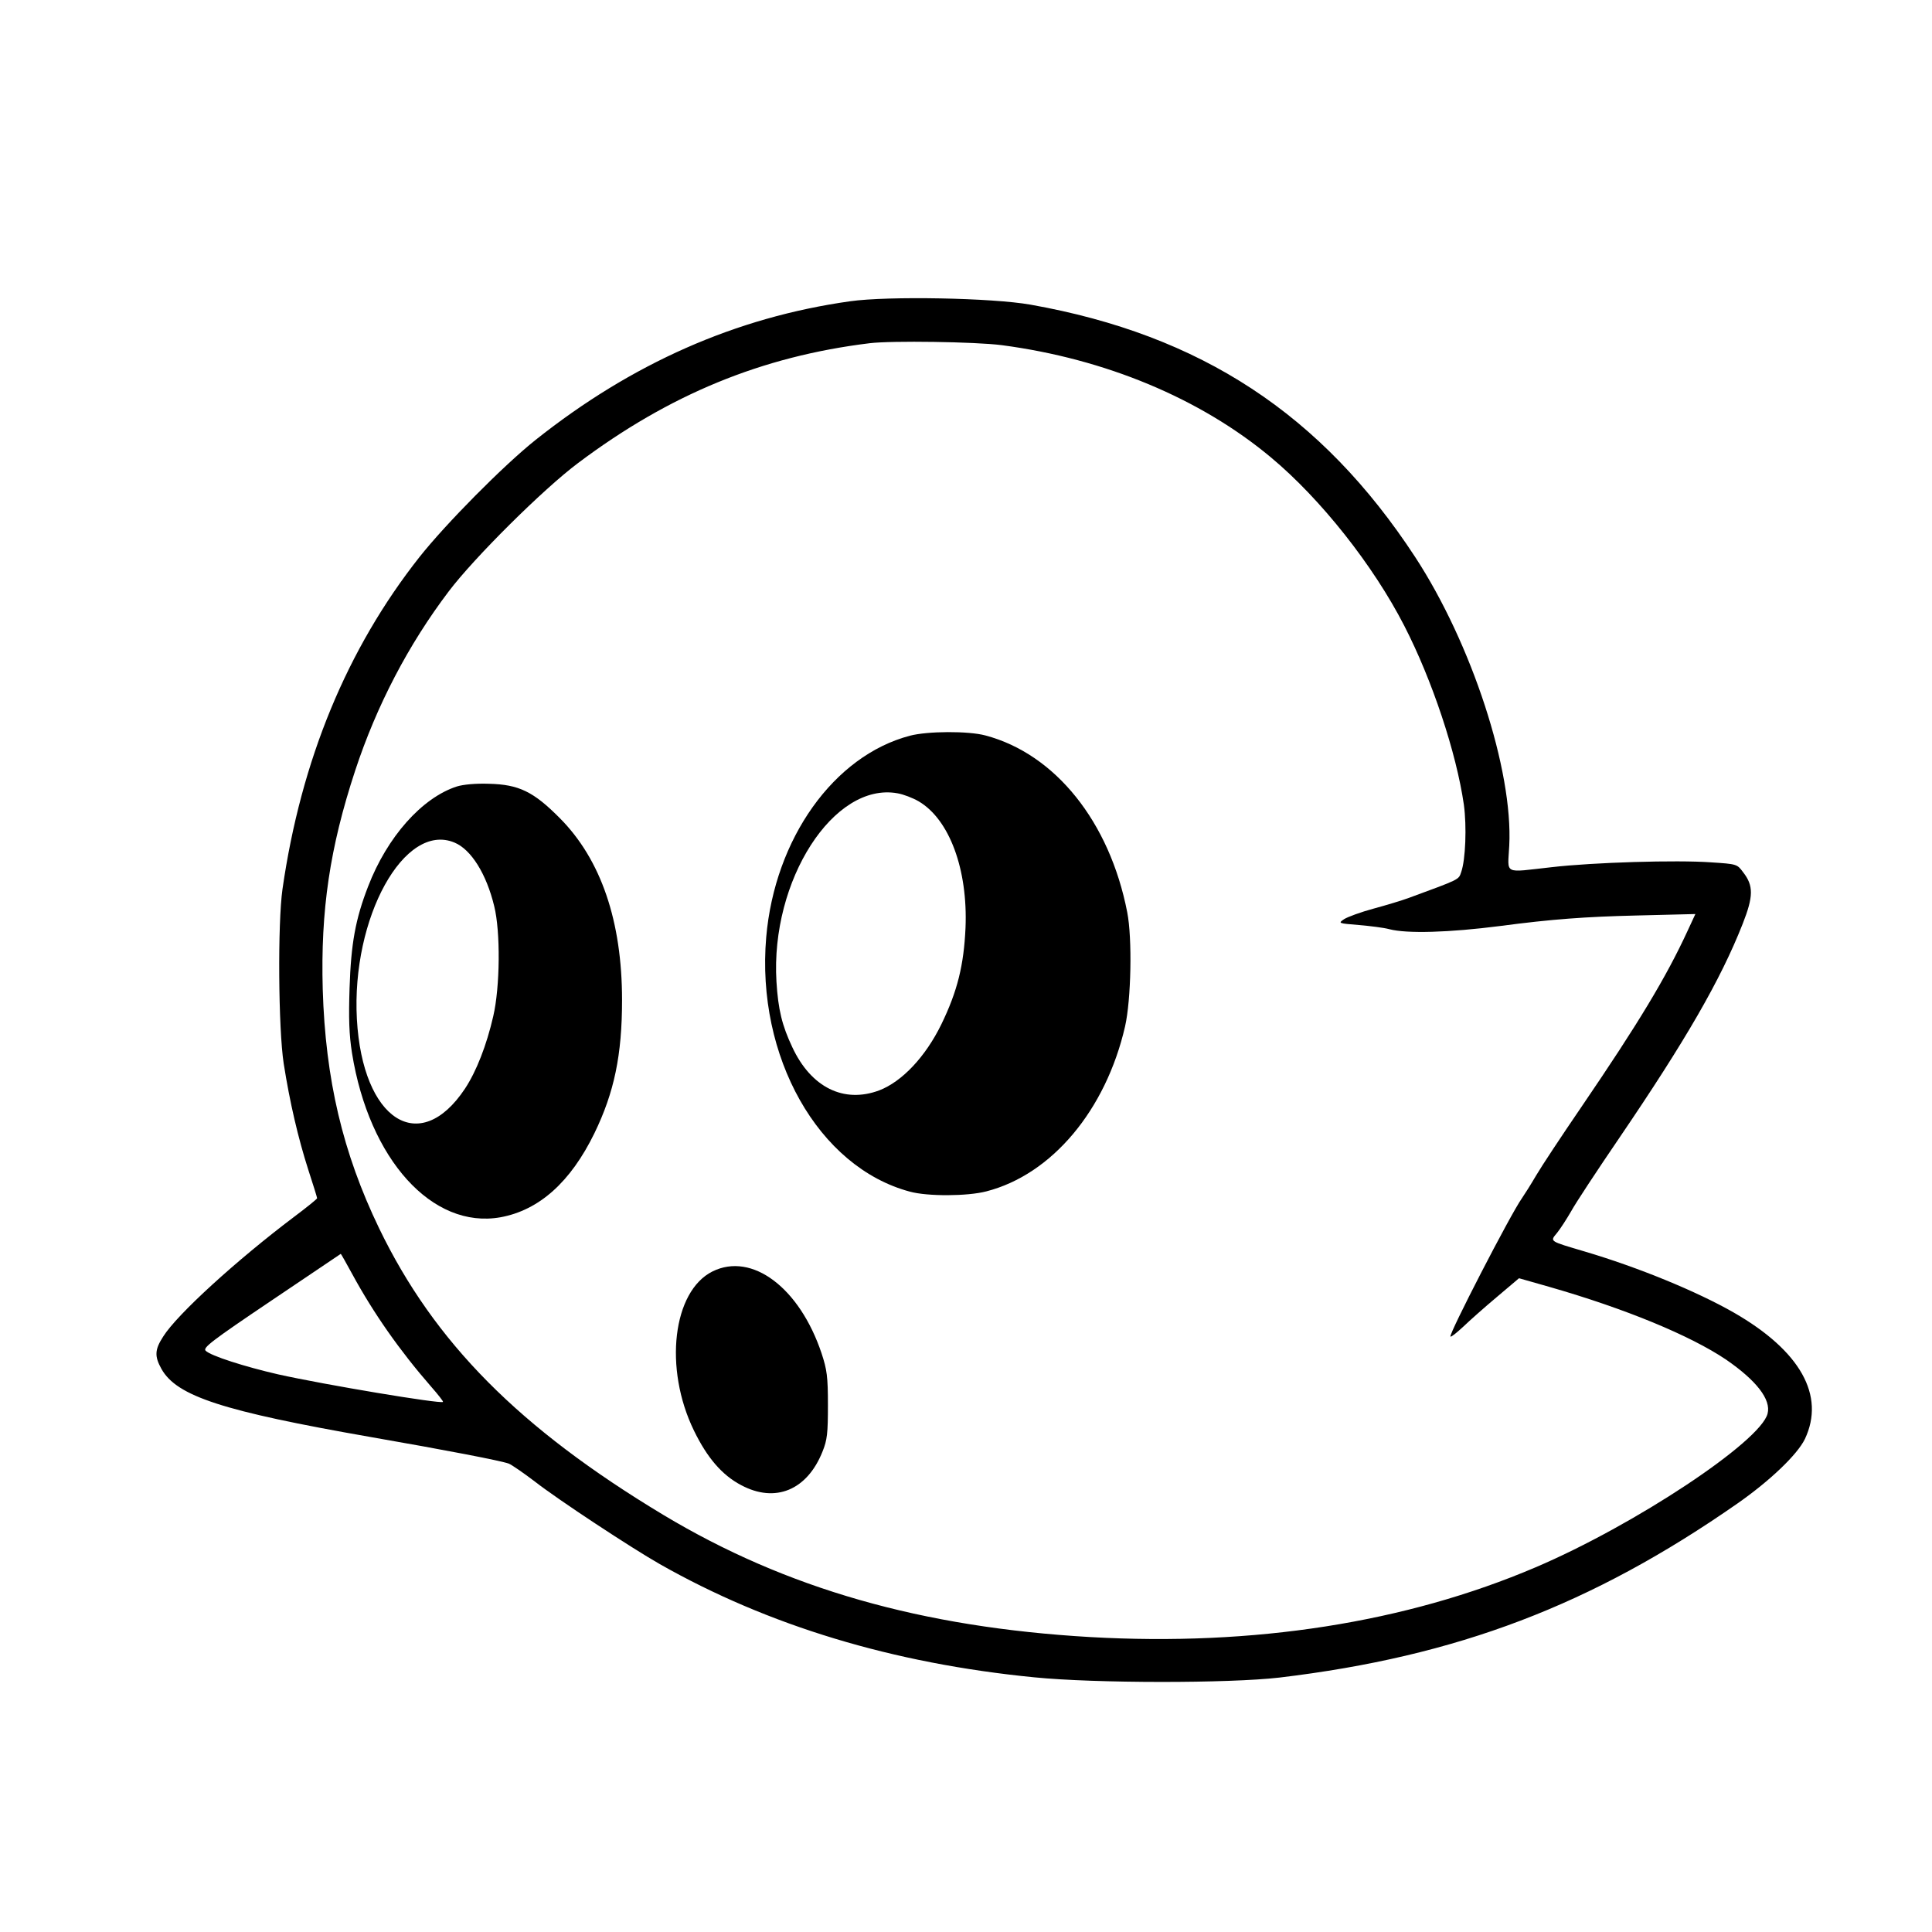 <?xml version="1.0" standalone="no"?>
<!DOCTYPE svg PUBLIC "-//W3C//DTD SVG 20010904//EN"
 "http://www.w3.org/TR/2001/REC-SVG-20010904/DTD/svg10.dtd">
<svg version="1.0" xmlns="http://www.w3.org/2000/svg"
 width="792pt" height="792pt" viewBox="0 0 792 792"
 preserveAspectRatio="xMidYMid meet">
<g transform="translate(0,792) scale(0.1,-0.1)"
fill="#000000" stroke="none">
<path d="M3485 6685 c-469 -66 -895 -255 -1289 -568 -133 -106 -369 -345 -476
-480 -297 -376 -486 -833 -562 -1362 -20 -140 -17 -572 5 -715 25 -159 59
-305 101 -436 20 -61 36 -113 36 -116 0 -3 -42 -37 -94 -76 -236 -178 -480
-400 -537 -491 -35 -54 -36 -81 -7 -133 63 -112 252 -173 858 -279 316 -55
533 -97 566 -109 12 -5 60 -38 106 -73 96 -75 397 -273 513 -339 444 -252 955
-407 1535 -464 251 -25 798 -25 1005 -1 729 87 1280 297 1878 714 133 93 245
200 276 264 84 178 -18 361 -291 518 -154 88 -393 186 -613 251 -145 43 -142
40 -112 76 13 16 39 56 58 89 18 33 107 168 197 300 272 400 415 647 506 878
44 112 45 156 2 211 -25 34 -26 34 -133 41 -140 10 -481 0 -653 -20 -200 -22
-179 -33 -173 88 16 309 -154 829 -386 1184 -383 585 -878 910 -1576 1034
-157 28 -584 36 -740 14z m622 -180 c424 -56 813 -218 1103 -460 204 -170 420
-443 547 -691 114 -222 213 -519 244 -733 12 -89 7 -225 -11 -276 -11 -32 -3
-28 -215 -106 -27 -10 -93 -30 -145 -44 -52 -14 -106 -34 -120 -43 -25 -17
-24 -17 60 -24 47 -4 103 -11 125 -17 72 -19 245 -14 455 13 212 28 349 38
558 43 l242 6 -32 -69 c-88 -191 -203 -381 -434 -720 -82 -120 -166 -247 -187
-283 -21 -36 -47 -77 -58 -93 -47 -66 -301 -559 -293 -567 3 -3 26 16 52 40
26 25 88 80 138 122 l91 77 123 -35 c314 -90 579 -200 725 -298 125 -86 186
-164 171 -222 -29 -115 -545 -457 -951 -630 -532 -227 -1155 -324 -1825 -286
-692 40 -1248 199 -1751 501 -590 355 -939 707 -1165 1175 -149 309 -220 610
-231 980 -9 323 29 580 133 896 88 267 218 516 383 734 104 138 389 421 531
527 374 281 753 437 1195 491 89 11 434 6 542 -8z m-2663 -3808 c87 -160 194
-313 323 -461 29 -33 51 -61 49 -63 -9 -9 -483 70 -676 113 -135 31 -277 76
-297 97 -12 12 24 40 269 205 156 105 284 191 285 192 1 0 22 -37 47 -83z"/>
<path d="M3730 4904 c-312 -82 -554 -422 -589 -826 -42 -490 214 -943 589
-1043 73 -20 236 -19 313 1 269 69 490 333 569 676 25 110 30 361 9 468 -72
371 -295 649 -581 725 -70 19 -238 18 -310 -1z m36 -269 c126 -74 202 -279
192 -519 -7 -153 -33 -259 -99 -395 -65 -133 -161 -235 -255 -271 -145 -54
-279 12 -356 177 -42 89 -58 154 -65 269 -25 415 235 819 496 772 24 -4 63
-19 87 -33z"/>
<path d="M1873 4696 c-143 -46 -286 -207 -364 -410 -52 -134 -70 -234 -76
-416 -4 -125 -2 -191 10 -267 70 -436 329 -723 609 -673 158 29 287 144 385
345 81 167 113 320 113 545 0 323 -86 576 -255 746 -108 109 -168 138 -290
141 -55 2 -106 -3 -132 -11z m-10 -230 c68 -28 131 -128 163 -261 26 -104 24
-331 -4 -451 -27 -118 -69 -226 -116 -297 -186 -280 -420 -129 -443 285 -23
416 195 810 400 724z"/>
<path d="M2921 2708 c-163 -81 -201 -397 -76 -653 54 -111 115 -182 193 -223
140 -75 271 -21 334 138 19 47 22 74 22 190 0 117 -4 145 -26 212 -90 269
-285 416 -447 336z"/>
</g>
</svg>
